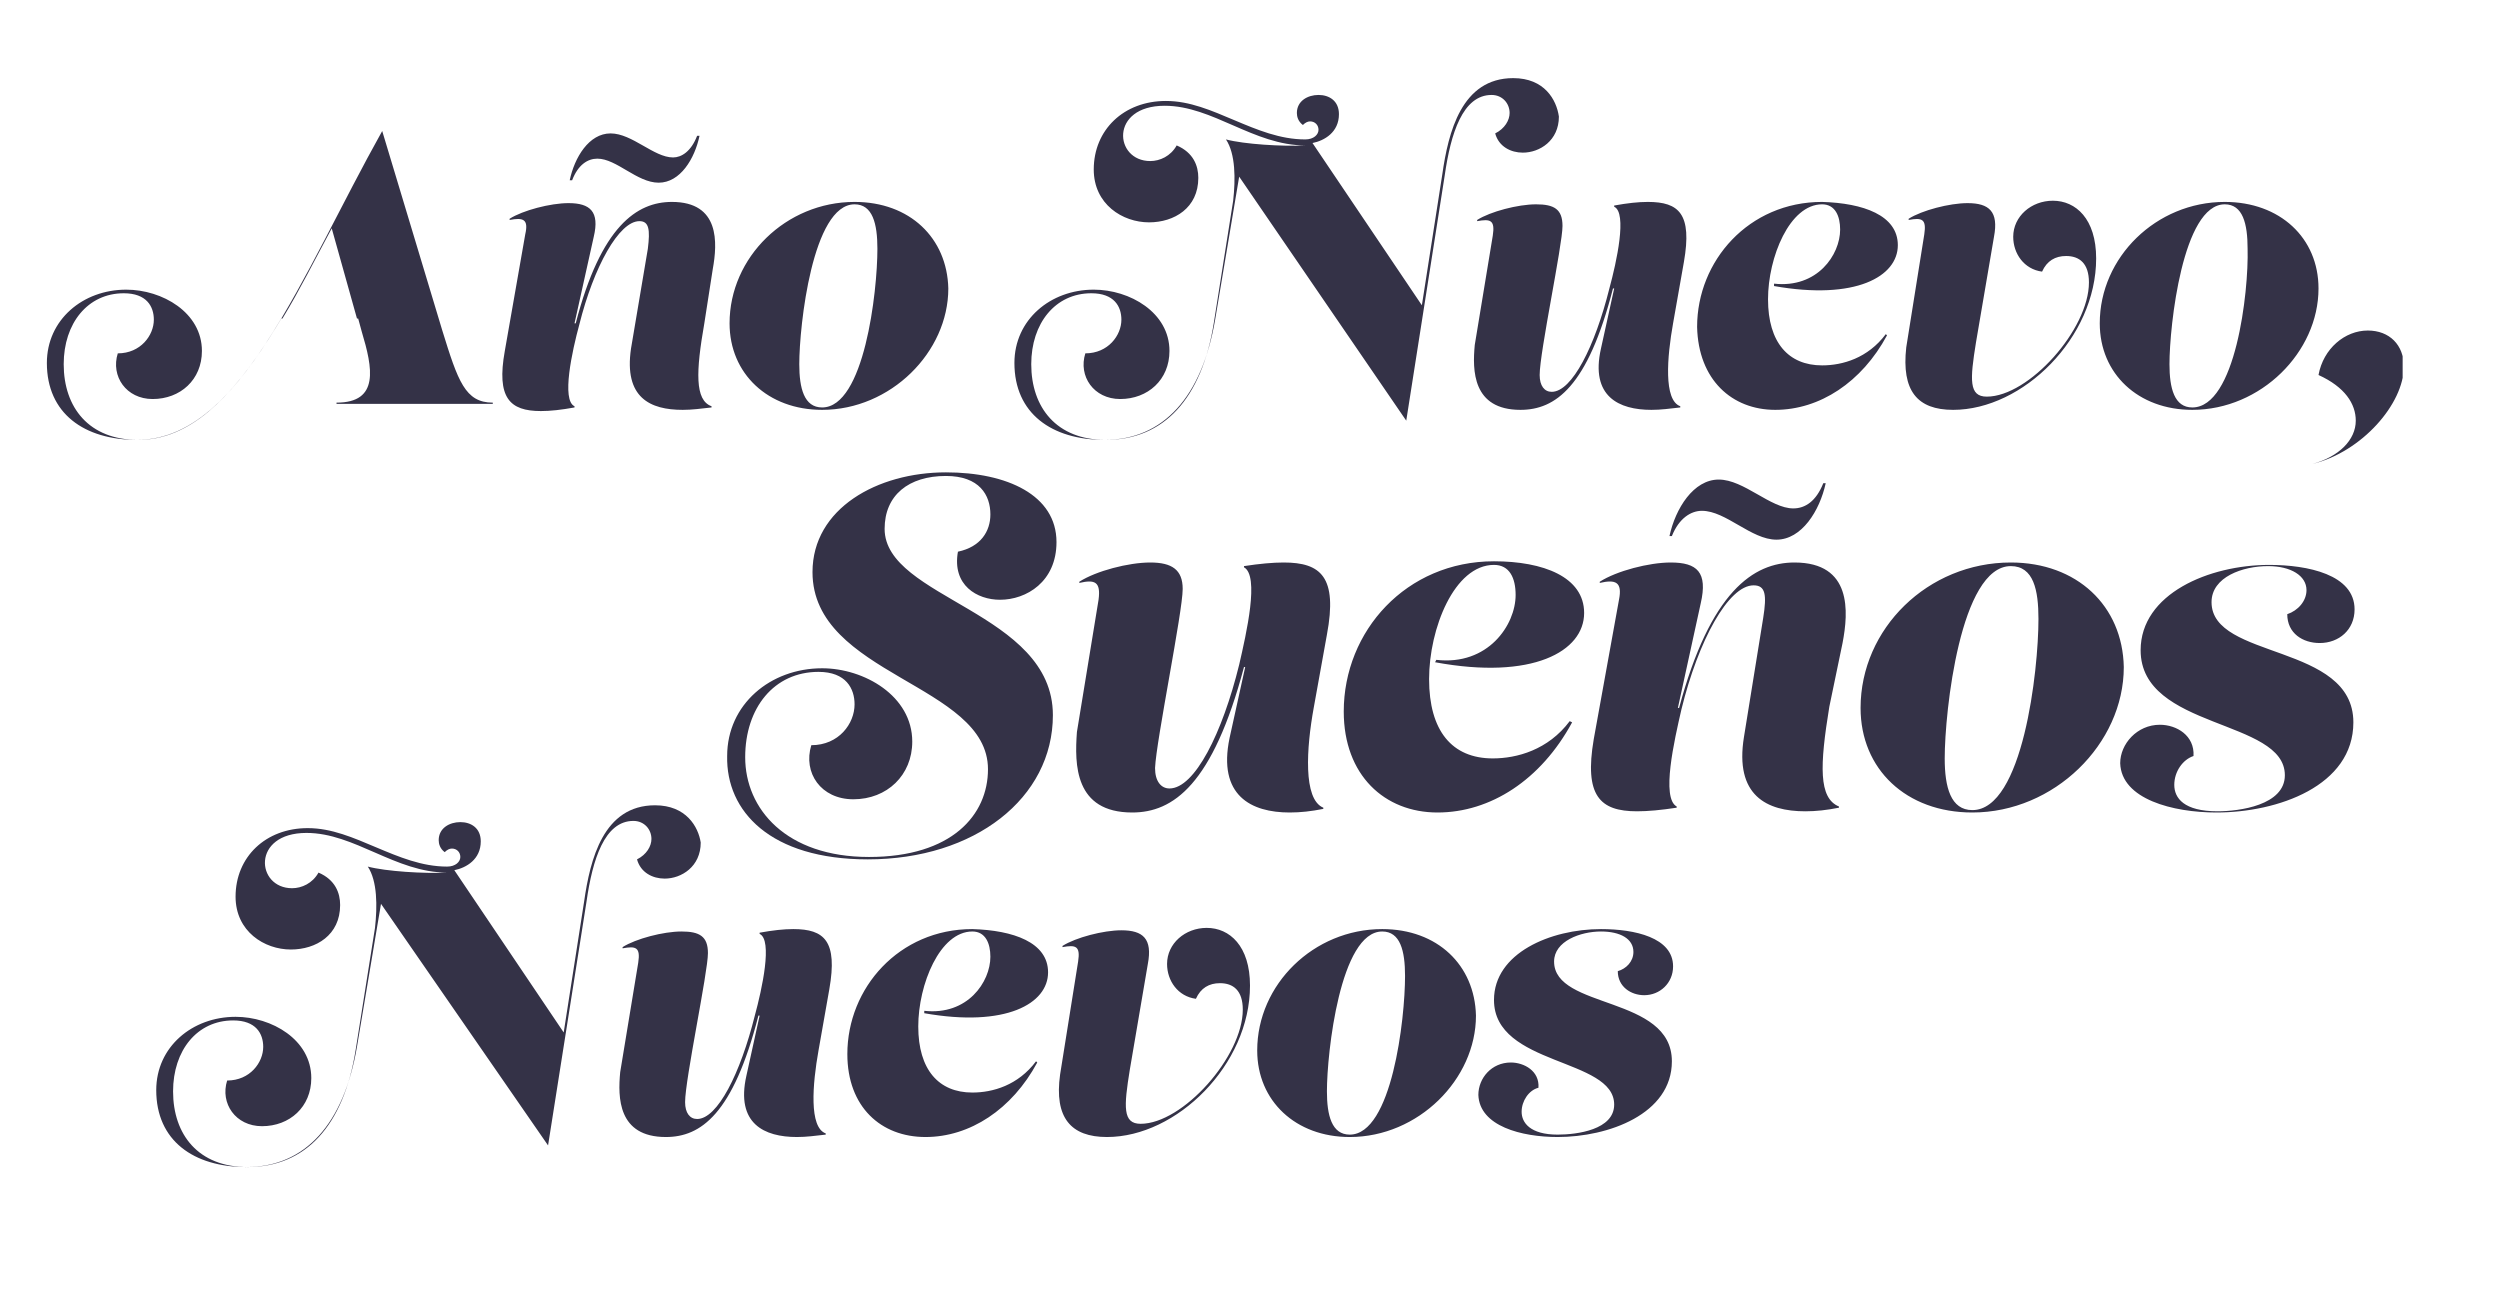 <?xml version="1.0" encoding="utf-8"?>
<!-- Generator: Adobe Illustrator 25.4.2, SVG Export Plug-In . SVG Version: 6.00 Build 0)  -->
<svg version="1.1" id="Capa_1" xmlns="http://www.w3.org/2000/svg" xmlns:xlink="http://www.w3.org/1999/xlink" x="0px" y="0px"
	 viewBox="0 0 208 108" style="enable-background:new 0 0 208 108;" xml:space="preserve">
<style type="text/css">
	.st0{clip-path:url(#SVGID_00000043452926969492909600000012349244748853802134_);fill:#343247;}
</style>
<g>
	<defs>
		<rect id="SVGID_1_" x="3.9" y="6.5" width="196" height="90.7"/>
	</defs>
	<clipPath id="SVGID_00000103958151761689181570000002999850322465650050_">
		<use xlink:href="#SVGID_1_"  style="overflow:visible;"/>
	</clipPath>
	<path style="clip-path:url(#SVGID_00000103958151761689181570000002999850322465650050_);fill:#343247;" d="M192.4,38.6
		c4.1-1,7.6-5,7.6-8.1c0-1.8-1.2-3-3-3c-1.9,0-3.7,1.5-4.1,3.7c2.2,1,3.1,2.4,3.1,3.8c0,1.6-1.4,3-3.6,3.6L192.4,38.6z M182.4,33.9
		c-1.5,0-1.9-1.6-1.9-3.6c0-3.2,1.1-13.3,4.6-13.3c1.5,0,1.9,1.6,1.9,3.7C187.1,24.3,186,33.9,182.4,33.9 M185.1,16.8
		c-5.7,0-10.4,4.6-10.4,10.1c0,4.2,3.2,7.2,7.7,7.2c5.7,0,10.5-4.8,10.5-10.1C192.9,19.8,189.7,16.8,185.1,16.8 M162.5,34.1
		c5.8,0,11.9-6,11.9-12.6c0-3.3-1.7-4.8-3.6-4.8c-1.8,0-3.3,1.3-3.3,3c0,1.4,0.9,2.7,2.4,2.9c0.4-0.9,1.1-1.3,2-1.3
		c1.1,0,1.9,0.6,1.9,2.2c0,3.9-5,9.5-8.5,9.5c-1.5,0-1.4-1.4-0.9-4.5l1.5-8.8c0.4-2.1-0.4-2.8-2.2-2.8c-1.5,0-3.8,0.6-4.9,1.3v0.1
		c1.1-0.2,1.5-0.1,1.3,1.2l-1.5,9.4C158.2,32.5,159.5,34.1,162.5,34.1 M147.7,34.1c3.7,0,7.2-2.3,9.3-6.2l-0.1-0.1
		c-1.5,2-3.6,2.6-5.3,2.6c-2.8,0-4.5-1.9-4.5-5.5c0-3.5,1.8-7.9,4.5-7.9c1.1,0,1.5,1,1.5,2.1c0,2.1-1.9,4.9-5.5,4.5l0,0.2
		c6.8,1.2,10.3-0.8,10.3-3.4c0-2.5-2.9-3.5-6.3-3.6c-6.1,0-10.4,4.9-10.4,10.4C141.3,31.6,144.1,34.1,147.7,34.1 M126.5,34.1
		c2.9,0,5.6-1.9,7.7-10.1h0.1l-1.1,5c-0.9,4,1.5,5.1,4.2,5.1c0.8,0,1.5-0.1,2.4-0.2v-0.1c-1.4-0.5-1.1-4.1-0.6-6.9l0.9-5.1
		c0.7-4-0.4-5-3-5c-0.8,0-1.7,0.1-2.8,0.3v0.1c1.1,0.5,0.2,4.6-0.4,6.8c-1.2,4.8-3.1,8.6-4.8,8.6c-0.6,0-1-0.5-1-1.4
		c0-1.9,1.9-10.8,1.9-12.4c0-1.4-0.7-1.8-2.2-1.8c-1.5,0-3.8,0.6-4.9,1.3v0.1c1.1-0.2,1.5-0.1,1.3,1.2l-1.5,9.1
		C122.5,30.8,122.5,34.1,126.5,34.1 M125.9,6.5c-4.3,0-5.4,4.5-5.9,8l-1.7,10.9l-9.1-13.5c1-0.2,2.2-0.9,2.2-2.4
		c0-1.1-0.8-1.6-1.7-1.6c-0.9,0-1.8,0.5-1.8,1.5c0,0.3,0.1,0.7,0.5,1c0.2-0.2,0.4-0.3,0.6-0.3c0.4,0,0.7,0.3,0.7,0.7
		c0,0.4-0.4,0.8-1.1,0.8c-2.1,0-4-0.8-5.9-1.6c-1.9-0.8-3.7-1.6-5.7-1.6c-3.5,0-6,2.4-6,5.7c0,2.9,2.4,4.4,4.6,4.4
		c2.1,0,4.1-1.2,4.1-3.7c0-1-0.4-2.1-1.8-2.7c-0.5,0.9-1.4,1.3-2.2,1.3c-3,0-3.4-4.6,1.2-4.6c4,0,7.4,3.3,11.7,3.3v0
		c-1.9,0.1-5.1-0.1-6.6-0.5c0.8,1.2,0.8,3.3,0.6,5.1l-1.6,10.1c-1,6.4-4.2,9.8-9,9.8c-4.1,0-6.2-2.7-6.2-6.3c0-3.4,2-5.9,5-5.9
		c1.9,0,2.5,1.1,2.5,2.2c0,1.3-1.1,2.8-3,2.8c-0.6,1.9,0.7,3.8,2.9,3.8c2.3,0,4.1-1.6,4.1-4c0-3.2-3.3-5.1-6.3-5.1
		c-3.6,0-6.6,2.5-6.6,6.1c0,4.2,3.1,6.4,7.5,6.4c4.9,0,8.1-3.6,9.2-10l2-11.9L117,35l3.2-20.4c0.5-3.5,1.5-6.7,3.9-6.7
		c0.9,0,1.5,0.7,1.5,1.5c0,0.6-0.4,1.3-1.2,1.7c0.3,1.1,1.3,1.6,2.3,1.6c1.4,0,3-1,3-3C129.5,8.3,128.5,6.5,125.9,6.5 M68.4,33.9
		c-1.5,0-1.9-1.6-1.9-3.6c0-3.2,1.1-13.3,4.6-13.3c1.5,0,1.9,1.6,1.9,3.7C73,24.3,71.9,33.9,68.4,33.9 M71.1,16.8
		c-5.7,0-10.4,4.6-10.4,10.1c0,4.2,3.2,7.2,7.7,7.2c5.7,0,10.5-4.8,10.5-10.1C78.8,19.8,75.7,16.8,71.1,16.8 M59.3,22.4
		c0.4-2.2,0.6-5.6-3.4-5.6c-2.9,0-5.9,2-8,10.1h-0.1l1.6-7.2c0.5-2.1-0.3-2.8-2.1-2.8c-1.5,0-3.8,0.6-4.9,1.3v0.1
		c1.1-0.2,1.6-0.1,1.3,1.2l-1.7,9.7c-0.7,3.9,0.4,5,3,5c0.8,0,1.7-0.1,2.8-0.3v-0.1c-1.1-0.5-0.2-4.6,0.4-6.8c1.2-4.8,3.3-8.6,5-8.6
		c0.8,0,0.9,0.7,0.7,2.3L52.5,29c-0.6,4.1,1.6,5.1,4.3,5.1c0.8,0,1.5-0.1,2.4-0.2v-0.1c-1.4-0.5-1.3-2.9-0.6-6.9L59.3,22.4z
		 M54.8,15.2c1.8,0,3-2,3.4-3.9h-0.2c-0.5,1.3-1.3,1.8-2,1.8c-1.6,0-3.4-2-5.2-2c-1.8,0-3,2-3.4,3.9h0.2c0.5-1.3,1.3-1.8,2.1-1.8
		C51.3,13.2,53,15.2,54.8,15.2 M23.5,26.5c1.4-2.3,2.7-4.9,4.1-7.5l2.1,7.5H23.5z M31.8,10.9c-6.7,12-11.8,25.7-20.3,25.7
		c-4.1,0-6.2-2.7-6.2-6.3c0-3.4,2-5.9,5-5.9c1.9,0,2.5,1.1,2.5,2.2c0,1.3-1.1,2.8-3,2.8c-0.6,1.9,0.7,3.8,2.9,3.8
		c2.3,0,4.1-1.6,4.1-4c0-3.2-3.3-5.1-6.3-5.1c-3.6,0-6.6,2.5-6.6,6.1c0,4.2,3.1,6.4,7.5,6.4c4.8,0,8.5-4.2,12-10.1h6.4l0.3,1.1
		c0.9,3,1.5,5.9-2.1,5.9l0,0.1H41l0-0.1c-2.3,0-2.9-1.8-4.2-6L31.8,10.9z"/>
	<path style="clip-path:url(#SVGID_00000103958151761689181570000002999850322465650050_);fill:#343247;" d="M129.6,94.6
		c4.2,0,9.5-1.9,9.5-6.3c0-5.5-9.8-4.3-9.8-8.3c0-1.7,2.2-2.5,3.9-2.5c1.6,0,2.7,0.6,2.7,1.7c0,0.8-0.6,1.4-1.3,1.6
		c0,1.3,1.1,2,2.2,2c1.3,0,2.4-1,2.4-2.4c0-2.4-3.2-3.1-6-3.1c-4.2,0-8.9,2-8.9,5.9c0,5.5,10,4.8,10,8.7c0,2.1-3.1,2.5-4.7,2.5
		c-2.3,0-3-1-3-1.9c0-0.9,0.6-1.8,1.4-2c0.1-1.4-1.2-2.1-2.3-2.1c-1.6,0-2.7,1.3-2.7,2.7C123.1,93.7,126.6,94.6,129.6,94.6
		 M112.3,94.4c-1.5,0-1.9-1.6-1.9-3.6c0-3.2,1.1-13.3,4.6-13.3c1.5,0,1.9,1.6,1.9,3.7C116.9,84.8,115.8,94.4,112.3,94.4 M115,77.3
		c-5.7,0-10.4,4.6-10.4,10.1c0,4.2,3.2,7.2,7.7,7.2c5.7,0,10.5-4.8,10.5-10.1C122.7,80.3,119.6,77.3,115,77.3 M92.1,94.6
		c5.8,0,11.9-6,11.9-12.6c0-3.3-1.7-4.8-3.6-4.8c-1.8,0-3.3,1.3-3.3,3c0,1.4,0.9,2.7,2.4,2.9c0.4-0.9,1.1-1.3,2-1.3
		c1.1,0,1.9,0.6,1.9,2.2c0,3.9-5,9.5-8.5,9.5c-1.5,0-1.4-1.4-0.9-4.5l1.5-8.8c0.4-2.1-0.4-2.8-2.2-2.8c-1.5,0-3.8,0.6-4.9,1.3v0.1
		c1.1-0.2,1.5-0.1,1.3,1.2l-1.5,9.4C87.7,93,89.1,94.6,92.1,94.6 M77,94.6c3.7,0,7.2-2.3,9.3-6.2l-0.1-0.1c-1.5,2-3.6,2.6-5.3,2.6
		c-2.8,0-4.5-1.9-4.5-5.5c0-3.5,1.8-7.9,4.5-7.9c1.1,0,1.5,1,1.5,2.1c0,2.1-1.9,4.9-5.5,4.5l0,0.2c6.8,1.2,10.3-0.8,10.3-3.4
		c0-2.5-2.9-3.5-6.3-3.6c-6.1,0-10.4,4.9-10.4,10.4C70.5,92.1,73.3,94.6,77,94.6 M55.4,94.6c2.9,0,5.6-1.9,7.7-10.1h0.1l-1.1,5
		c-0.9,4,1.5,5.1,4.2,5.1c0.8,0,1.5-0.1,2.4-0.2v-0.1c-1.4-0.5-1.1-4.1-0.6-6.9l0.9-5.1c0.7-4-0.4-5-3-5c-0.8,0-1.7,0.1-2.8,0.3v0.1
		c1.1,0.5,0.2,4.6-0.4,6.8c-1.2,4.8-3.1,8.6-4.8,8.6c-0.6,0-1-0.5-1-1.4c0-1.9,1.9-10.8,1.9-12.4c0-1.4-0.7-1.8-2.2-1.8
		c-1.5,0-3.8,0.6-4.9,1.3v0.1c1.1-0.2,1.5-0.1,1.3,1.2l-1.5,9.1C51.4,91.3,51.4,94.6,55.4,94.6 M54.5,67c-4.3,0-5.4,4.5-5.9,8
		l-1.7,10.9l-9.1-13.5c1-0.2,2.2-0.9,2.2-2.4c0-1.1-0.8-1.6-1.7-1.6c-0.9,0-1.8,0.5-1.8,1.5c0,0.3,0.1,0.7,0.5,1
		c0.2-0.2,0.4-0.3,0.6-0.3c0.4,0,0.7,0.3,0.7,0.7c0,0.4-0.4,0.8-1.1,0.8c-2.1,0-4-0.8-5.9-1.6c-1.9-0.8-3.7-1.6-5.7-1.6
		c-3.5,0-6,2.4-6,5.7c0,2.9,2.4,4.4,4.6,4.4c2.1,0,4.1-1.2,4.1-3.7c0-1-0.4-2.1-1.8-2.7c-0.5,0.9-1.4,1.3-2.2,1.3
		c-3,0-3.4-4.6,1.2-4.6c4,0,7.4,3.3,11.7,3.3v0c-1.9,0.1-5.1-0.1-6.6-0.5c0.8,1.2,0.8,3.3,0.6,5.1l-1.6,10.1c-1,6.4-4.2,9.8-9,9.8
		c-4.1,0-6.2-2.7-6.2-6.3c0-3.4,2-5.9,5-5.9c1.9,0,2.5,1.1,2.5,2.2c0,1.3-1.1,2.8-3,2.8c-0.6,1.9,0.7,3.8,2.9,3.8
		c2.3,0,4.1-1.6,4.1-4c0-3.2-3.3-5.1-6.3-5.1c-3.6,0-6.6,2.5-6.6,6.1c0,4.2,3.1,6.4,7.5,6.4c4.9,0,8.1-3.6,9.2-10l2-11.9l13.9,20.1
		L48.8,75c0.5-3.5,1.5-6.7,3.9-6.7c0.9,0,1.5,0.7,1.5,1.5c0,0.6-0.4,1.3-1.2,1.7c0.3,1.1,1.3,1.6,2.3,1.6c1.4,0,3-1,3-3
		C58.1,68.8,57.1,67,54.5,67"/>
	<path style="clip-path:url(#SVGID_00000103958151761689181570000002999850322465650050_);fill:#343247;" d="M184.4,67.6
		c5.1,0,11.4-2.2,11.4-7.5c0-6.6-11.8-5.2-11.8-10c0-2.1,2.6-3,4.7-3c1.9,0,3.2,0.8,3.2,2c0,0.9-0.7,1.7-1.6,2
		c0,1.6,1.3,2.4,2.7,2.4c1.6,0,2.9-1.1,2.9-2.8c0-2.9-3.9-3.7-7.1-3.7c-5,0-10.7,2.4-10.7,7.1c0,6.6,12,5.7,12,10.4
		c0,2.5-3.8,3-5.6,3c-2.8,0-3.6-1.1-3.6-2.2s0.7-2.1,1.6-2.4c0.1-1.7-1.4-2.6-2.8-2.6c-1.9,0-3.3,1.6-3.3,3.2
		C176.5,66.5,180.8,67.6,184.4,67.6 M164.1,67.4c-1.8,0-2.3-1.9-2.3-4.3c0-3.9,1.3-16,5.5-16c1.9,0,2.3,2,2.3,4.4
		C169.6,55.8,168.3,67.4,164.1,67.4 M167.3,46.8c-6.9,0-12.5,5.5-12.5,12.1c0,5.1,3.8,8.7,9.3,8.7c6.8,0,12.6-5.7,12.6-12.1
		C176.6,50.4,172.8,46.8,167.3,46.8 M153.3,53.5c0.5-2.6,0.8-6.7-4-6.7c-3.4,0-7,2.4-9.6,12.1h-0.1l1.9-8.7c0.6-2.6-0.3-3.4-2.5-3.4
		c-1.8,0-4.5,0.7-5.9,1.6v0.1c1.3-0.3,1.9-0.1,1.6,1.4l-2.1,11.6c-0.8,4.7,0.5,6,3.6,6c0.9,0,2-0.1,3.3-0.3v-0.1
		c-1.3-0.7-0.2-5.5,0.4-8.1c1.4-5.7,3.9-10.3,6-10.3c1,0,1.1,0.8,0.8,2.7l-1.6,9.9c-0.8,4.9,1.9,6.2,5.1,6.2c0.9,0,1.8-0.1,2.8-0.3
		v-0.1c-1.7-0.7-1.6-3.4-0.8-8.3L153.3,53.5z M147.8,44.9c2.1,0,3.6-2.4,4.1-4.7h-0.2c-0.6,1.5-1.5,2.1-2.5,2.1
		c-1.9,0-4.1-2.4-6.2-2.4c-2.1,0-3.6,2.4-4.1,4.7h0.2c0.6-1.5,1.6-2.1,2.5-2.1C143.6,42.5,145.7,44.9,147.8,44.9 M119.6,67.6
		c4.4,0,8.6-2.7,11.2-7.5l-0.2-0.1c-1.8,2.4-4.4,3.1-6.4,3.1c-3.4,0-5.3-2.3-5.3-6.6c0-4.2,2.1-9.5,5.4-9.5c1.3,0,1.8,1.1,1.8,2.5
		c0,2.5-2.3,5.9-6.6,5.4l-0.1,0.2c8.1,1.5,12.4-0.9,12.4-4.1c0-3-3.4-4.3-7.5-4.3c-7.3,0-12.5,5.8-12.5,12.5
		C111.8,64.5,115.2,67.6,119.6,67.6 M94.2,67.6c3.4,0,6.7-2.3,9.3-12.1h0.1l-1.3,5.9c-1,4.8,1.8,6.2,5,6.2c0.9,0,1.8-0.1,2.8-0.3
		v-0.1c-1.7-0.7-1.4-5-0.8-8.3l1.1-6.1c0.9-4.8-0.5-6-3.6-6c-0.9,0-2,0.1-3.3,0.3v0.1c1.3,0.7,0.2,5.5-0.4,8.1
		c-1.4,5.7-3.7,10.3-5.8,10.3c-0.7,0-1.2-0.6-1.2-1.7c0.1-2.3,2.3-13,2.3-14.9c0-1.6-0.9-2.2-2.7-2.2c-1.8,0-4.5,0.7-5.9,1.6v0.1
		c1.3-0.3,1.8-0.1,1.6,1.4l-1.8,11C89.4,63.6,89.4,67.6,94.2,67.6 M72.2,71.5c8.9,0,15.4-5.1,15.4-12c0-8.6-14-9.7-14-15.5
		c0-2.8,2-4.4,5.1-4.4c2.8,0,3.7,1.6,3.7,3.2c0,1.4-0.8,2.7-2.7,3.1c-0.5,2.8,1.6,4,3.5,4c2.2,0,4.7-1.5,4.7-4.8
		c0-3.9-4.1-5.8-9.2-5.8c-5.7,0-11.1,3-11.1,8.3c0,8.6,14.6,9.3,14.6,16.4c0,3.8-3,7.3-9.9,7.3S62,67.3,62,63c0-4.1,2.4-7.1,6.1-7.1
		c2.3,0,3,1.4,3,2.7c0,1.6-1.3,3.4-3.6,3.4c-0.7,2.3,0.8,4.5,3.5,4.5c2.8,0,4.9-2,4.9-4.8c0-3.8-4-6.1-7.5-6.1c-4.3,0-7.9,3-7.9,7.3
		C60.4,67.5,64.1,71.5,72.2,71.5"/>
</g>
</svg>
